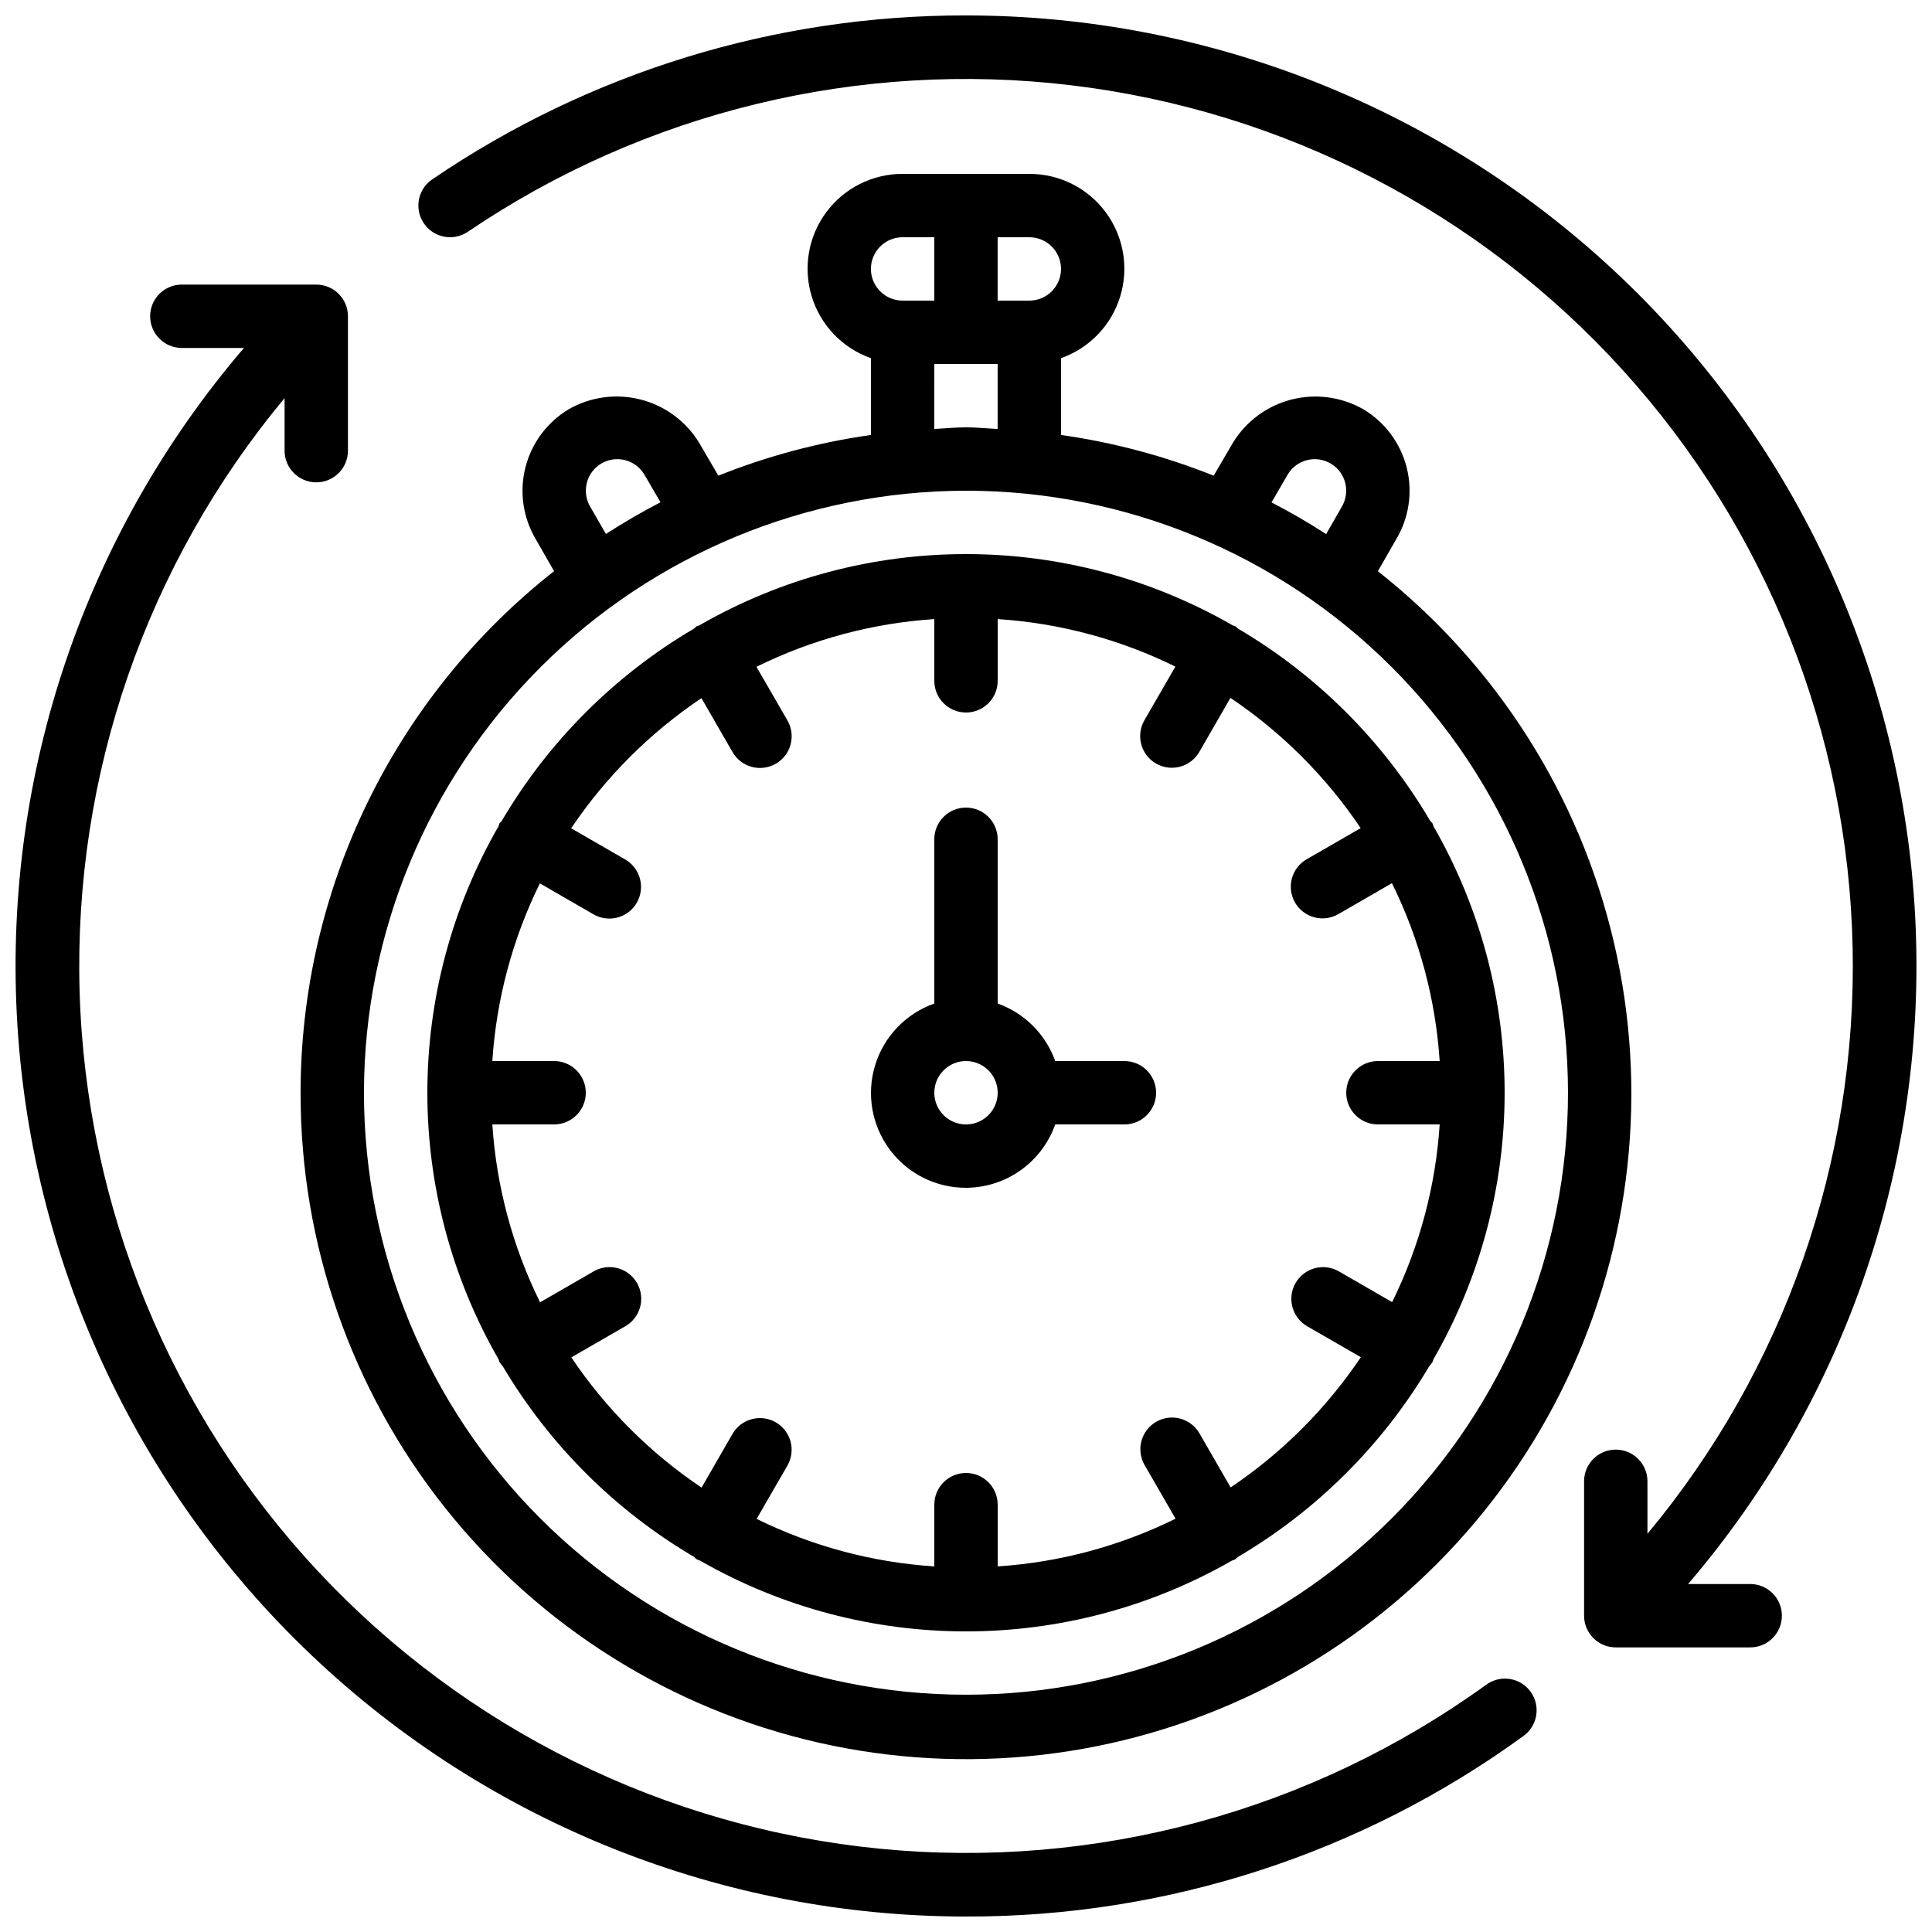 <?xml version="1.0" encoding="UTF-8"?>
<!-- Uploaded to: ICON Repo, www.svgrepo.com, Generator: ICON Repo Mixer Tools -->
<svg width="800px" height="800px" version="1.1" viewBox="144 144 512 512" xmlns="http://www.w3.org/2000/svg">
 <defs>
  <clipPath id="b">
   <path d="m148.09 219h403.91v432.9h-403.91z"/>
  </clipPath>
  <clipPath id="a">
   <path d="m254 148.09h397.9v432.91h-397.9z"/>
  </clipPath>
 </defs>
 <path d="m223.66 433.59c-0.062 40.02 13.492 78.871 38.434 110.17s59.785 53.18 98.812 62.051c39.023 8.871 79.902 4.203 115.92-13.234 36.023-17.438 65.039-46.609 82.285-82.723 17.246-36.113 21.695-77.02 12.617-116-9.082-38.977-31.148-73.703-62.578-98.477l4.793-8.355h0.004c3.445-5.723 4.473-12.578 2.856-19.059-1.617-6.481-5.742-12.051-11.473-15.484-5.773-3.309-12.605-4.242-19.055-2.602-6.445 1.637-12.004 5.719-15.496 11.383l-5.141 8.801c-13.004-5.203-26.586-8.828-40.457-10.789v-20.355c7.527-2.652 13.348-8.715 15.684-16.344 2.336-7.629 0.91-15.914-3.84-22.324s-12.262-10.184-20.238-10.168h-33.59c-7.977-0.016-15.488 3.758-20.238 10.168s-6.176 14.695-3.836 22.324c2.336 7.629 8.152 13.691 15.68 16.344v20.355c-13.859 1.957-27.434 5.578-40.43 10.781l-5.148-8.809c-3.492-5.664-9.051-9.742-15.496-11.379-6.449-1.637-13.281-0.699-19.051 2.613-5.699 3.426-9.812 8.969-11.441 15.422-1.629 6.449-0.637 13.281 2.754 19.004l4.844 8.453c-20.922 16.461-37.84 37.453-49.477 61.395-11.637 23.945-17.688 50.215-17.699 76.836zm261.61-163.86c1.141-1.902 2.992-3.273 5.144-3.805s4.43-0.18 6.324 0.977c1.883 1.121 3.238 2.949 3.762 5.078 0.555 2.227 0.18 4.586-1.031 6.531l-4.031 7.027c-4.684-3.035-9.508-5.832-14.469-8.398zm-60.09-54.461c0 2.227-0.883 4.363-2.457 5.938s-3.711 2.457-5.938 2.457h-8.398v-16.793h8.398c2.227 0 4.363 0.887 5.938 2.461s2.457 3.711 2.457 5.938zm-41.984-8.398h8.398v16.793h-8.398c-4.637 0-8.395-3.758-8.395-8.395s3.758-8.398 8.395-8.398zm8.398 33.586h16.793v17.223c-2.805-0.133-5.559-0.43-8.398-0.43s-5.594 0.293-8.398 0.43zm-91.129 37.922c-1.16-1.922-1.5-4.223-0.949-6.398 0.52-2.125 1.867-3.953 3.742-5.078 1.895-1.156 4.168-1.512 6.32-0.984 2.156 0.531 4.008 1.895 5.152 3.797l4.309 7.391c-4.973 2.586-9.793 5.387-14.469 8.398zm99.527-4.332c42.312 0 82.891 16.809 112.81 46.727 29.922 29.922 46.73 70.5 46.73 112.81s-16.809 82.891-46.73 112.81c-29.918 29.918-70.496 46.727-112.81 46.727s-82.895-16.809-112.81-46.727c-29.922-29.922-46.73-70.5-46.73-112.81 0.047-42.297 16.871-82.852 46.781-112.76 29.91-29.906 70.461-46.73 112.76-46.777z"/>
 <path d="m400 458.78c5.191-0.023 10.246-1.648 14.48-4.652 4.234-3.008 7.434-7.246 9.164-12.141h18.34c4.637 0 8.395-3.762 8.395-8.398 0-4.637-3.758-8.398-8.395-8.398h-18.34c-2.539-7.109-8.137-12.707-15.25-15.246v-43.531c0-4.637-3.758-8.395-8.395-8.395-4.641 0-8.398 3.758-8.398 8.395v43.531c-7.523 2.648-13.344 8.715-15.68 16.344s-0.914 15.914 3.836 22.324 12.262 10.184 20.242 10.168zm0-33.586v-0.004c3.394 0 6.457 2.047 7.758 5.184 1.297 3.141 0.578 6.75-1.82 9.152-2.402 2.402-6.016 3.121-9.152 1.82-3.137-1.301-5.184-4.363-5.184-7.758 0-4.637 3.758-8.398 8.398-8.398z"/>
 <path d="m276.14 362.92c-25.18 43.746-25.18 97.59 0 141.34 0.109 0.234 0.109 0.48 0.234 0.707v-0.004c0.266 0.414 0.566 0.801 0.898 1.16 12.359 20.828 29.785 38.191 50.66 50.473 0.219 0.223 0.453 0.43 0.695 0.621 0.312 0.176 0.656 0.262 0.973 0.402v0.004c43.617 24.953 97.184 24.953 140.8 0 0.32-0.145 0.664-0.227 0.973-0.402v-0.004c0.246-0.191 0.477-0.398 0.699-0.621 20.871-12.281 38.297-29.645 50.656-50.473 0.332-0.359 0.633-0.746 0.898-1.16 0.125-0.227 0.125-0.469 0.234-0.707v0.004c25.18-43.746 25.18-97.59 0-141.34-0.109-0.234-0.109-0.48-0.234-0.707-0.195-0.242-0.402-0.477-0.621-0.695-12.371-21.031-29.902-38.562-50.934-50.934-0.223-0.223-0.453-0.43-0.699-0.621-0.227-0.125-0.469-0.125-0.707-0.234l0.004-0.004c-43.75-25.18-97.59-25.18-141.34 0-0.227 0.109-0.48 0.109-0.707 0.234v0.004c-0.242 0.191-0.477 0.398-0.695 0.621-21.035 12.367-38.566 29.898-50.938 50.934-0.223 0.219-0.43 0.453-0.621 0.695-0.125 0.23-0.125 0.473-0.234 0.707zm53.738-33.922 8.23 14.273c1.105 1.945 2.941 3.367 5.098 3.953 2.16 0.586 4.465 0.285 6.402-0.832 1.934-1.117 3.348-2.961 3.918-5.125 0.57-2.164 0.258-4.465-0.875-6.394l-8.18-14.164c14.727-7.273 30.742-11.57 47.133-12.645v16.363c0 4.641 3.758 8.398 8.398 8.398 4.637 0 8.395-3.758 8.395-8.398v-16.363c16.371 1.062 32.375 5.344 47.09 12.594l-8.18 14.164v0.004c-1.129 1.926-1.445 4.231-0.871 6.391 0.57 2.164 1.98 4.008 3.918 5.125 1.938 1.121 4.238 1.418 6.398 0.832s3.992-2.008 5.098-3.953l8.23-14.273c13.629 9.16 25.348 20.883 34.512 34.512l-14.273 8.23v-0.004c-1.945 1.105-3.367 2.941-3.953 5.102-0.586 2.156-0.289 4.461 0.828 6.398 1.121 1.938 2.965 3.348 5.129 3.918 2.16 0.57 4.461 0.258 6.391-0.875l14.164-8.18 0.004 0.004c7.273 14.727 11.57 30.746 12.645 47.137h-16.367c-4.637 0-8.395 3.762-8.395 8.398 0 4.637 3.758 8.398 8.395 8.398h16.367c-1.066 16.371-5.344 32.371-12.598 47.086l-14.164-8.18v0.004c-4.012-2.281-9.113-0.898-11.422 3.102-2.309 3.996-0.957 9.105 3.023 11.441l14.273 8.23 0.004-0.004c-9.164 13.629-20.883 25.352-34.512 34.512l-8.23-14.273c-1.105-1.945-2.941-3.367-5.098-3.953-2.16-0.586-4.461-0.289-6.398 0.832-1.938 1.117-3.348 2.961-3.918 5.125-0.574 2.16-0.258 4.465 0.871 6.394l8.18 14.164c-14.73 7.273-30.746 11.57-47.141 12.645v-16.363c0-4.641-3.758-8.398-8.395-8.398-4.641 0-8.398 3.758-8.398 8.398v16.367-0.004c-16.371-1.062-32.371-5.344-47.09-12.594l8.18-14.164v-0.004c2.281-4.012 0.895-9.113-3.102-11.422-3.996-2.305-9.109-0.957-11.441 3.027l-8.23 14.273c-13.629-9.16-25.348-20.883-34.512-34.512l14.273-8.23 0.004 0.004c1.941-1.105 3.367-2.941 3.953-5.102 0.586-2.156 0.285-4.461-0.832-6.398-1.117-1.938-2.965-3.348-5.125-3.918-2.164-0.57-4.465-0.258-6.394 0.875l-14.164 8.18v-0.004c-7.277-14.727-11.574-30.746-12.648-47.137h16.367c4.637 0 8.398-3.762 8.398-8.398 0-4.637-3.762-8.398-8.398-8.398h-16.367c1.066-16.371 5.348-32.371 12.598-47.09l14.164 8.18c1.93 1.133 4.231 1.445 6.394 0.875 2.16-0.57 4.008-1.984 5.125-3.918 1.117-1.938 1.418-4.242 0.832-6.398-0.586-2.16-2.008-3.996-3.953-5.102l-14.273-8.23-0.004 0.004c9.18-13.637 20.918-25.355 34.562-34.512z"/>
 <g clip-path="url(#b)">
  <path d="m400 651.9c53.047 0.133 104.77-16.609 147.67-47.801 1.832-1.297 3.07-3.273 3.438-5.488 0.367-2.211-0.168-4.481-1.488-6.297-1.316-1.816-3.305-3.031-5.523-3.371-2.219-0.34-4.481 0.223-6.281 1.559-46.414 33.539-103.47 48.988-160.46 43.445-56.992-5.543-110-31.695-149.09-73.547-39.078-41.852-61.543-96.531-63.172-153.77-1.629-57.238 17.688-113.11 54.324-157.11v13.914c0 4.637 3.758 8.395 8.395 8.395s8.398-3.758 8.398-8.395v-35.621c0-2.227-0.887-4.363-2.461-5.938s-3.711-2.457-5.938-2.457h-35.629c-4.637 0-8.395 3.758-8.395 8.395s3.758 8.398 8.395 8.398h16.461c-41.973 49.043-63.516 112.33-60.184 176.79 3.336 64.469 31.289 125.2 78.094 169.65 46.805 44.453 108.89 69.242 173.45 69.25z"/>
 </g>
 <g clip-path="url(#a)">
  <path d="m400 148.09c-50.449-0.09-99.75 15.047-141.45 43.438-3.836 2.609-4.832 7.832-2.223 11.668 2.609 3.832 7.832 4.828 11.668 2.219 46.898-31.785 103.7-45.566 159.95-38.809 56.25 6.754 108.17 33.598 146.21 75.586 38.035 41.984 59.633 96.297 60.812 152.94 1.184 56.641-18.125 111.8-54.375 155.34v-13.91c0-4.641-3.762-8.398-8.398-8.398-4.637 0-8.398 3.758-8.398 8.398v35.621-0.004c0 2.227 0.887 4.363 2.461 5.938 1.574 1.574 3.711 2.461 5.938 2.461h35.629c4.637 0 8.395-3.762 8.395-8.398 0-4.637-3.758-8.398-8.395-8.398h-16.457c41.969-49.043 63.512-112.33 60.18-176.79-3.332-64.465-31.289-125.19-78.094-169.65-46.805-44.453-108.89-69.242-173.44-69.25z"/>
 </g>
</svg>